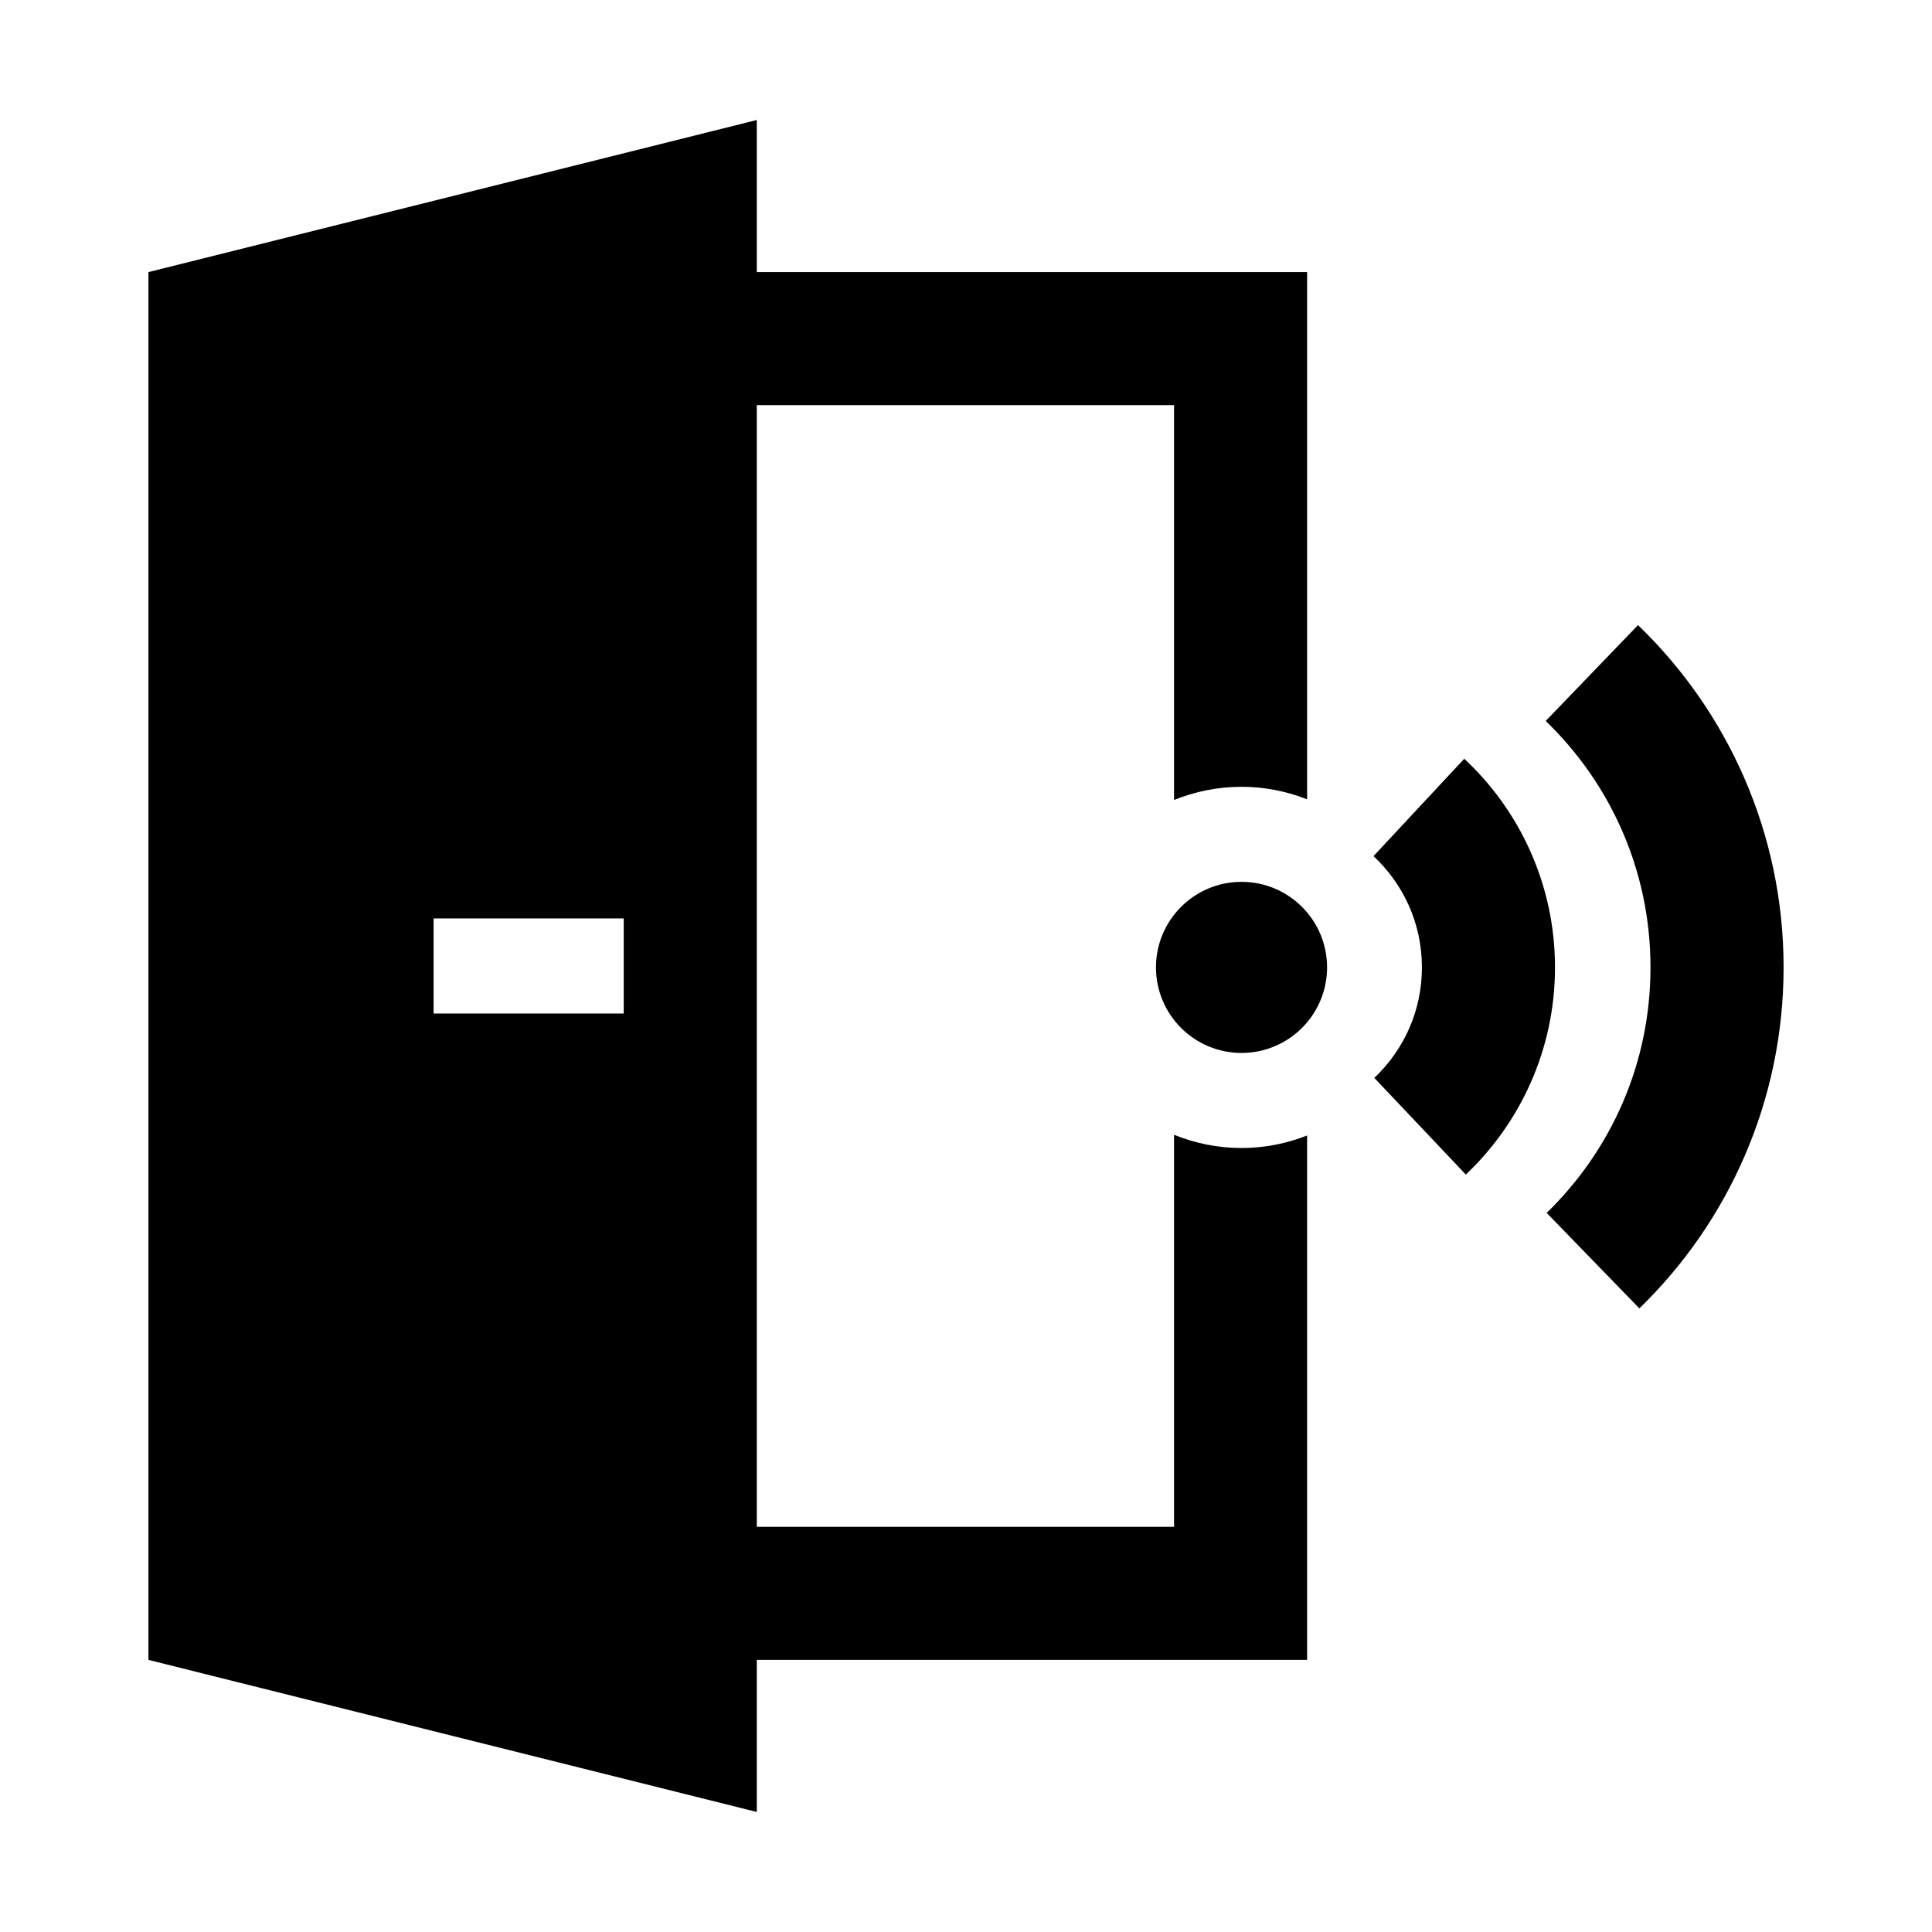 <?xml version="1.0" encoding="UTF-8"?>
<!-- Uploaded to: ICON Repo, www.svgrepo.com, Generator: ICON Repo Mixer Tools -->
<svg fill="#000000" width="800px" height="800px" version="1.1" viewBox="144 144 512 512" xmlns="http://www.w3.org/2000/svg">
 <g>
  <path d="m495.69 400.37c0 12.52-10.152 22.672-22.672 22.672s-22.672-10.152-22.672-22.672c0-12.52 10.152-22.672 22.672-22.672s22.672 10.152 22.672 22.672"/>
  <path d="m532.04 345.08-24.047 25.801c7.918 7.422 12.82 17.793 12.832 29.492-0.012 11.586-4.816 21.875-12.617 29.285l24.25 25.613c14.516-13.719 23.645-33.32 23.633-54.895 0.012-21.781-9.285-41.559-24.051-55.297z"/>
  <path d="m578.09 309.66-24.461 25.398h-0.004c17.145 16.551 27.77 39.605 27.773 65.312-0.004 25.578-10.516 48.531-27.512 65.062l24.562 25.305c23.547-22.828 38.23-54.977 38.223-90.375 0-35.566-14.832-67.855-38.582-90.703z"/>
  <path d="m455.13 444.73v103.89h-110.57v-297.25h110.57v104.64c5.535-2.242 11.559-3.5 17.887-3.5 6.137 0 11.984 1.199 17.383 3.316v-139.72h-145.84v-40.305l-161.22 40.305v367.78l161.22 40.305v-40.305h145.84v-138.97c-5.394 2.117-11.246 3.316-17.383 3.316-6.328 0-12.348-1.262-17.887-3.504zm-145.84-32.137h-50.383v-25.191h50.383z"/>
 </g>
</svg>